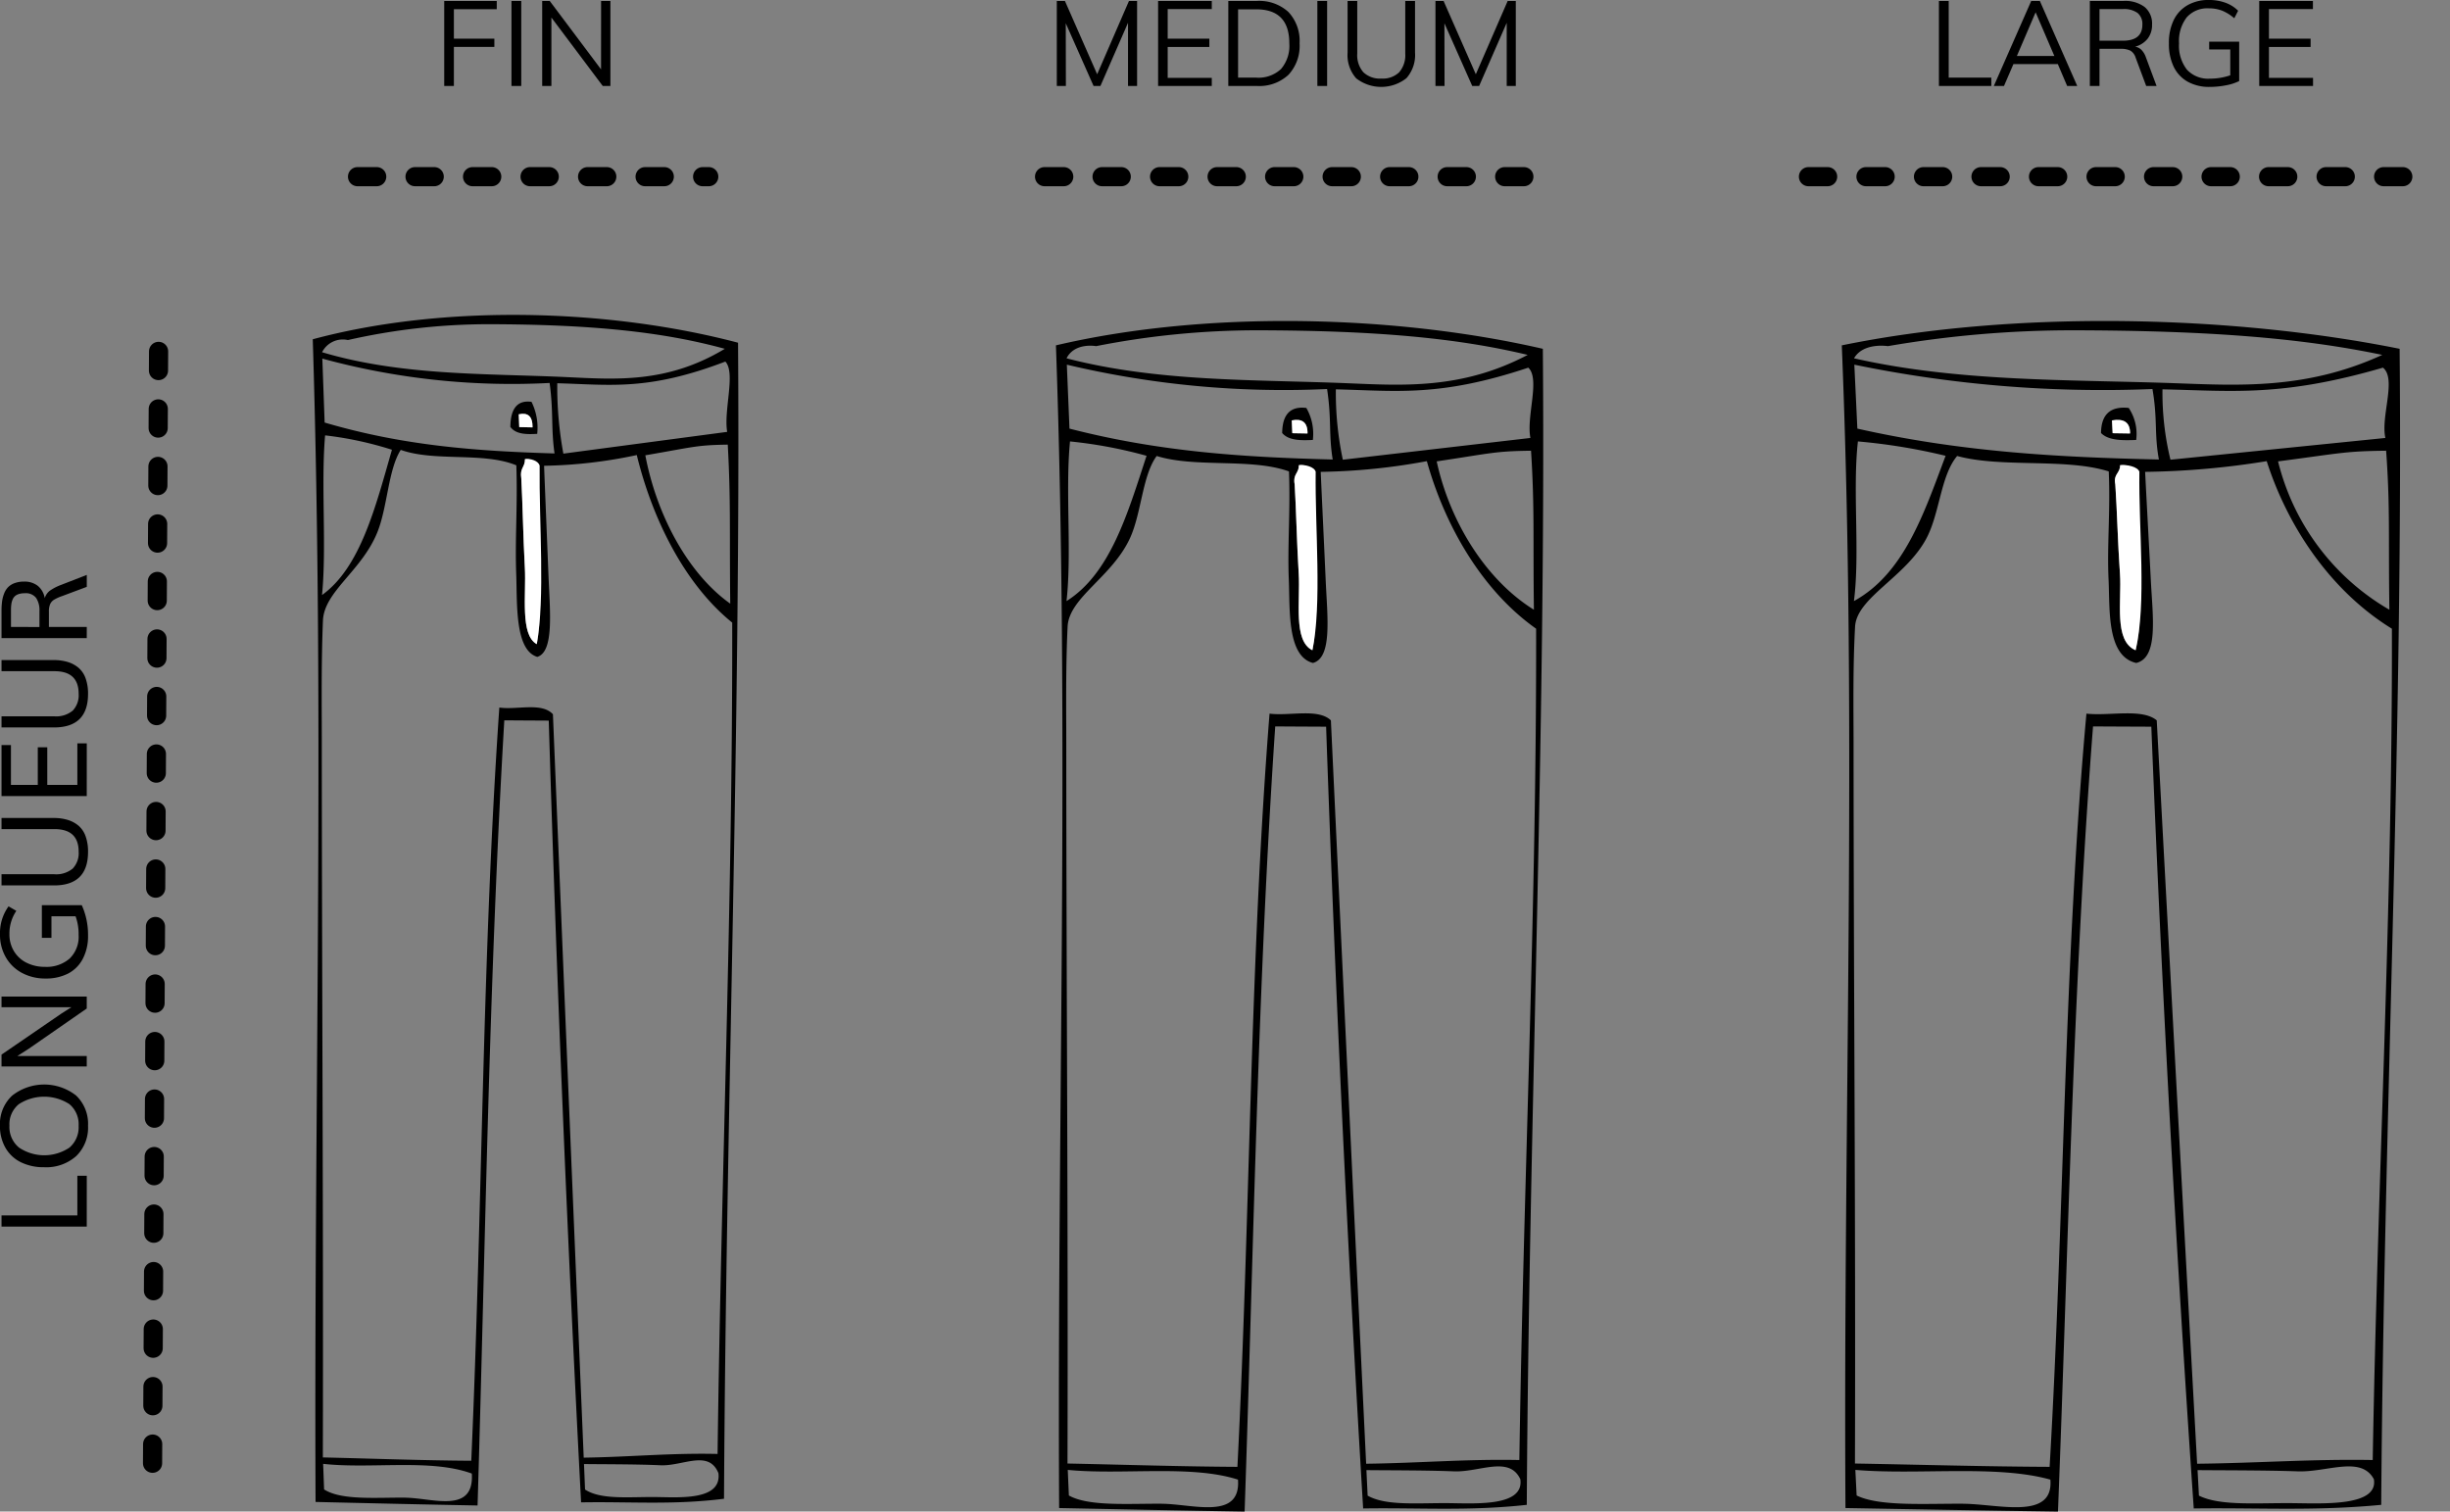 <svg xmlns="http://www.w3.org/2000/svg" width="255.579" height="157.699" viewBox="0 0 255.579 157.699"><rect x="0" y="0" width="255.579" height="157.699" fill="#808080" stroke="none"/><defs><style>.a{fill:#fff;}.b{fill:none;stroke:#000;stroke-linecap:round;stroke-linejoin:round;stroke-width:2px;stroke-dasharray:2 4;}</style></defs><g transform="translate(0 10.77)"><g transform="translate(0 -10.77)"><g transform="translate(110.152 33.488)"><g transform="translate(0 0)"><path d="M398.651,99.551c.326,40.215-1.442,80.392-1.676,120.606-6.106.67-11.157.286-17.071.377q-2.444-40.759-3.862-81.559c-1.768-.009-3.535-.015-5.309-.029-1.842,27.274-2.253,54.6-3.193,81.913-6.45-.1-12.9-.238-19.35-.368-.217-40.429,1.1-80.889-.333-121.3C363.632,95.485,383.363,96.028,398.651,99.551Zm-.933,27.223c-.1-7.681.081-10.571-.3-16.591-3.77.049-4.057.246-9.841,1.113C388.94,117.564,392.673,123.641,397.718,126.774Zm-.365-17.922c-.443-2.249,1.044-6.169-.221-7.334-9.242,3.08-13.715,2.411-20.074,2.262a33.587,33.587,0,0,0,.727,7.342M396.2,215.482c.429-29.131,1.8-57.6,1.749-86.729-5.7-4.03-9.534-10.813-11.4-17.481a64.984,64.984,0,0,1-11.071,1.117c.142,3.209.349,7.5.519,11.309s.712,8.08-1.33,8.628c-2.71-.705-2.389-5.595-2.516-8.668-.151-3.639.175-7.1.015-11.314-3.921-1.419-9.751-.348-13.8-1.611-1.507,2.048-1.578,5.973-2.8,8.606-1.877,4.039-6.347,6.155-6.492,9.2-.208,4.351-.138,8.974-.138,12.132.009,25.984.2,49.182.127,75.175,5.908.12,11.817.316,17.726.348,1.337-26.19,1.287-52.428,3.351-78.581,2.119.267,5.064-.577,6.4.7q1.816,38.779,3.677,77.556C385.775,215.8,390.655,215.369,396.2,215.482ZM378.084,103.135c5.872.238,12.061.7,18.986-2.949-7.37-1.77-15.888-2.543-28.2-2.566a86.691,86.691,0,0,0-16.823,1.653s-2.234-.419-3.082,1.269C358.479,103.018,368.582,102.751,378.084,103.135ZM396.3,217.48c-1.165-2.486-4.254-.711-6.921-.817-3.092-.123-7.362-.1-9.133-.128.043.885.085,1.776.127,2.661,1.948,1.116,5.382.742,8.633.787C391.894,220.022,396.715,220.291,396.3,217.48ZM376.728,111.1c-.436-2.713-.1-4.134-.586-7.353a97.95,97.95,0,0,1-27.148-2.54c.092,2.221.184,4.449.276,6.67C358.554,110.27,367.189,110.858,376.728,111.1ZM374.61,131c1.011-4.867-.4-12.625-.324-18.618a.855.855,0,0,0-1.088-.684c.012.852-.635.908-.439,1.99.164,2.685.221,6.015.426,9.322C373.362,125.861,372.595,130.03,374.61,131Zm-15.7,89.044c3.227.023,8.247,1.737,7.938-2.517-4.905-1.577-12.007-.459-17.757-1.015.038.887.078,1.781.116,2.668C351.272,220.345,355.436,220.016,358.91,220.042Zm-9.949-94.173c4.573-2.879,6.371-9.133,8.349-15.157a47.476,47.476,0,0,0-7.984-1.5C348.823,114.3,349.524,120.855,348.961,125.869Z" transform="translate(-347.856 -96.649)"/><path d="M407,118.368a5.428,5.428,0,0,1,.681,3.34c-1.3.063-2.543.055-3.2-.723C404.5,119.114,405.275,118.162,407,118.368Zm.122,2.665c.014-1.2-.595-1.568-1.646-1.361.02.446.041.886.06,1.333Z" transform="translate(-380.878 -109.298)"/><path class="a" d="M406.874,121.458c1.051-.207,1.66.163,1.646,1.361l-1.586-.028C406.915,122.344,406.894,121.9,406.874,121.458Z" transform="translate(-382.272 -111.085)"/><path class="a" d="M409.74,133.4c-.075,5.994.667,13.751-.344,18.618-2.015-.968-1.247-5.137-1.425-7.991-.205-3.307-.261-6.637-.426-9.322-.2-1.082.451-1.137.439-1.99C408.6,132.622,409.6,132.88,409.74,133.4Z" transform="translate(-382.642 -117.671)"/></g></g><g transform="translate(32.628 32.853)"><g transform="translate(0 0)"><path d="M206.244,98.027c.285,40.215-1.259,80.392-1.464,120.607-5.332.67-9.744.286-14.91.376q-2.135-40.759-3.373-81.559c-1.544-.009-3.088-.015-4.637-.029-1.609,27.274-1.968,54.6-2.789,81.913-5.634-.1-11.267-.238-16.9-.368-.19-40.429.961-80.889-.292-121.3C175.659,93.961,192.892,94.5,206.244,98.027Zm-.814,27.223c-.088-7.681.07-10.57-.259-16.591-3.292.049-3.544.246-8.6,1.113C197.763,116.04,201.024,122.117,205.43,125.25Zm-.319-17.922c-.386-2.248.912-6.169-.193-7.334-8.072,3.08-11.979,2.411-17.532,2.262a38.3,38.3,0,0,0,.635,7.342m16.087,104.359c.374-29.131,1.576-57.6,1.527-86.729-4.981-4.03-8.327-10.813-9.956-17.481a49.863,49.863,0,0,1-9.67,1.118c.124,3.209.305,7.5.454,11.309s.622,8.081-1.161,8.629c-2.367-.706-2.086-5.6-2.2-8.669-.133-3.64.153-7.1.013-11.315-3.424-1.419-8.517-.348-12.057-1.611-1.316,2.048-1.378,5.973-2.447,8.606-1.639,4.038-5.543,6.155-5.67,9.2-.182,4.351-.121,8.974-.12,12.132.007,25.984.17,49.182.11,75.175,5.16.12,10.321.316,15.482.348,1.168-26.19,1.124-52.428,2.927-78.581,1.851.266,4.422-.577,5.592.7q1.587,38.78,3.211,77.557C195,214.276,199.261,213.845,204.108,213.958ZM188.281,101.611c5.129.238,10.534.7,16.582-2.949-6.436-1.77-13.877-2.543-24.628-2.566a66.436,66.436,0,0,0-14.693,1.653,2.421,2.421,0,0,0-2.692,1.269C171.159,101.494,179.982,101.227,188.281,101.611Zm15.913,114.345c-1.018-2.486-3.716-.711-6.045-.817-2.7-.123-6.43-.1-7.977-.128.038.885.074,1.776.11,2.66,1.7,1.115,4.7.742,7.54.787C200.343,218.5,204.554,218.766,204.195,215.956ZM187.1,109.579c-.381-2.714-.09-4.134-.512-7.354a75.146,75.146,0,0,1-23.711-2.54c.08,2.221.161,4.448.241,6.67C171.224,108.746,178.765,109.334,187.1,109.579Zm-1.85,19.9c.883-4.867-.348-12.625-.283-18.618-.123-.521-.414-.78-.95-.684.011.852-.554.908-.383,1.99.143,2.685.193,6.015.372,9.322C184.157,124.338,183.487,128.507,185.247,129.474Zm-13.713,89.044c2.819.023,7.2,1.737,6.934-2.517-4.285-1.577-10.487-.459-15.51-1.015.034.887.068,1.781.1,2.669C164.863,218.821,168.5,218.492,171.535,218.518Zm-8.69-94.173c3.994-2.879,5.565-9.133,7.292-15.157a36.776,36.776,0,0,0-6.973-1.5C162.725,112.779,163.337,119.331,162.845,124.345Z" transform="translate(-161.88 -95.125)"/><path d="M213.54,116.844a6.077,6.077,0,0,1,.594,3.34c-1.131.063-2.221.055-2.8-.723C211.353,117.59,212.03,116.638,213.54,116.844Zm.107,2.665c.013-1.2-.519-1.568-1.438-1.361.018.447.036.887.053,1.333Z" transform="translate(-190.722 -107.774)"/><path class="a" d="M213.427,119.934c.918-.207,1.45.163,1.438,1.361l-1.385-.028C213.463,120.821,213.445,120.381,213.427,119.934Z" transform="translate(-191.939 -109.561)"/><path class="a" d="M215.93,131.878c-.065,5.994.582,13.751-.3,18.618-1.76-.967-1.09-5.136-1.245-7.991-.179-3.307-.228-6.637-.372-9.322-.171-1.081.394-1.137.383-1.99C214.933,131.1,215.808,131.356,215.93,131.878Z" transform="translate(-192.263 -116.147)"/></g></g><g transform="translate(192.132 33.488)"><g transform="translate(0 0)"><path d="M602.713,99.551c.373,40.215-1.652,80.392-1.921,120.606-6.995.67-12.782.286-19.557.377q-2.8-40.759-4.425-81.559c-2.026-.009-4.05-.015-6.081-.029-2.111,27.274-2.582,54.6-3.658,81.913-7.39-.1-14.778-.238-22.168-.368-.248-40.429,1.261-80.889-.382-121.3C562.594,95.485,585.2,96.028,602.713,99.551Zm-1.069,27.223c-.116-7.681.093-10.571-.34-16.591-4.319.049-4.648.246-11.274,1.113A24.721,24.721,0,0,0,601.644,126.774Zm-.418-17.922c-.507-2.249,1.2-6.169-.253-7.334-10.588,3.08-15.713,2.411-23,2.262a29.48,29.48,0,0,0,.833,7.342m21.1,104.36c.491-29.131,2.068-57.6,2-86.729-6.533-4.03-10.922-10.813-13.06-17.481a84.941,84.941,0,0,1-12.684,1.117c.163,3.209.4,7.5.595,11.309s.816,8.08-1.524,8.628c-3.1-.705-2.737-5.595-2.883-8.668-.173-3.639.2-7.1.018-11.314-4.492-1.419-11.172-.348-15.815-1.611-1.726,2.048-1.807,5.973-3.21,8.606-2.15,4.039-7.271,6.155-7.438,9.2-.238,4.351-.159,8.974-.157,12.132.01,25.984.223,49.182.145,75.175,6.768.12,13.538.316,20.307.348,1.532-26.19,1.474-52.428,3.839-78.581,2.428.267,5.8-.577,7.335.7q2.081,38.779,4.213,77.556C587.961,215.8,593.552,215.369,599.91,215.482ZM579.15,103.135c6.728.238,13.818.7,21.751-2.949-8.443-1.77-18.2-2.543-32.3-2.566a113.326,113.326,0,0,0-19.273,1.653s-2.56-.419-3.531,1.269C556.691,103.018,568.265,102.751,579.15,103.135ZM600.024,217.48c-1.335-2.486-4.874-.711-7.929-.817-3.541-.123-8.433-.1-10.463-.128.049.885.1,1.776.145,2.661,2.232,1.116,6.166.742,9.89.787C594.972,220.022,600.5,220.291,600.024,217.48ZM577.6,111.1c-.5-2.713-.118-4.134-.672-7.353a128.013,128.013,0,0,1-31.1-2.54q.158,3.332.316,6.67C556.777,110.27,566.668,110.858,577.6,111.1ZM575.171,131c1.158-4.867-.457-12.625-.372-18.618-.161-.521-.542-.78-1.246-.684.014.852-.727.908-.5,1.99.188,2.685.253,6.015.488,9.322C573.741,125.861,572.861,130.03,575.171,131Zm-17.987,89.044c3.7.023,9.448,1.737,9.095-2.517-5.62-1.577-13.755-.459-20.344-1.015.044.887.089,1.781.133,2.668C548.433,220.345,553.2,220.016,557.184,220.042Zm-11.4-94.173c5.239-2.879,7.3-9.133,9.565-15.157a61.531,61.531,0,0,0-9.147-1.5C545.628,114.3,546.431,120.855,545.786,125.869Z" transform="translate(-544.52 -96.649)"/><path d="M612.283,118.368a4.871,4.871,0,0,1,.779,3.34c-1.484.063-2.913.055-3.667-.723C609.413,119.114,610.3,118.162,612.283,118.368Zm.14,2.665c.017-1.2-.681-1.568-1.885-1.361.023.446.047.886.069,1.333Z" transform="translate(-582.352 -109.298)"/><path class="a" d="M612.134,121.458c1.2-.207,1.9.163,1.885,1.361l-1.816-.028C612.181,122.344,612.157,121.9,612.134,121.458Z" transform="translate(-583.949 -111.085)"/><path class="a" d="M615.417,133.4c-.085,5.994.765,13.751-.394,18.618-2.309-.968-1.43-5.137-1.633-7.991-.235-3.307-.3-6.637-.488-9.322-.225-1.082.517-1.137.5-1.99C614.109,132.622,615.256,132.88,615.417,133.4Z" transform="translate(-584.372 -117.671)"/></g></g><line class="b" x2="36.639" transform="translate(37.297 18.431)"/><line class="b" x1="0.643" y2="118.635" transform="translate(15.9 36.66)"/><line class="b" x2="50.835" transform="translate(108.966 18.431)"/><line class="b" x2="65.924" transform="translate(188.655 18.431)"/><g transform="translate(46.34 0.1)"><path d="M194.776,25.42V16.552h5.48v.859h-4.471v3.076h4.222v.86h-4.222V25.42Z" transform="translate(-194.776 -16.552)"/><path d="M211.6,25.42V16.552h1.021V25.42Z" transform="translate(-204.585 -16.552)"/><path d="M225.445,16.552h.971V25.42h-.8l-5.355-7.137V25.42H219.3V16.552h.785l5.355,7.137Z" transform="translate(-209.08 -16.552)"/></g><g transform="translate(110.237 0.1)"><path d="M355.594,16.552h.847V25.42h-.947V18.831l-2.877,6.588H351.9l-2.9-6.539.013,6.539h-.947V16.552h.847l3.363,7.647Z" transform="translate(-348.059 -16.552)"/><path d="M373.425,25.42V16.552h5.6V17.4h-4.6v3.089h4.346v.86h-4.346v3.226h4.6v.847Z" transform="translate(-362.851 -16.552)"/><path d="M390.993,16.552h2.977a4.486,4.486,0,0,1,3.294,1.152,4.4,4.4,0,0,1,1.164,3.27,4.433,4.433,0,0,1-1.164,3.288,4.47,4.47,0,0,1-3.294,1.158h-2.977Zm2.915,8a3.433,3.433,0,0,0,2.584-.9,3.716,3.716,0,0,0,.865-2.677q0-3.55-3.45-3.55h-1.893v7.124Z" transform="translate(-373.096 -16.552)"/><path d="M413.282,25.42V16.552H414.3V25.42Z" transform="translate(-386.094 -16.552)"/><path d="M421.731,24.616a3.655,3.655,0,0,1-.89-2.672V16.552h1.009v5.48a2.716,2.716,0,0,0,.635,1.955,2.493,2.493,0,0,0,1.881.66,2.453,2.453,0,0,0,1.862-.66,2.733,2.733,0,0,0,.629-1.955v-5.48h1.021v5.393a3.643,3.643,0,0,1-.9,2.665,4.255,4.255,0,0,1-5.25.006Z" transform="translate(-390.501 -16.552)"/><path d="M450.366,16.552h.847V25.42h-.947V18.831l-2.877,6.588h-.722l-2.9-6.539.013,6.539h-.947V16.552h.847l3.363,7.647Z" transform="translate(-403.325 -16.552)"/></g><g transform="translate(202.264)"><path d="M568.826,25.42V16.552h1.021v8h4.446v.872Z" transform="translate(-568.826 -16.452)"/><path d="M590.216,25.42l-.971-2.279h-4.633l-.984,2.279h-1.059l3.9-8.868h.9l3.9,8.868Zm-5.244-3.126h3.911l-1.955-4.559Z" transform="translate(-576.84 -16.452)"/><path d="M613.553,25.42H612.47l-1.1-2.952a1.271,1.271,0,0,0-.554-.735,2.188,2.188,0,0,0-1-.187H607.6V25.42h-1.009V16.552h3.525a3.36,3.36,0,0,1,2.2.635,2.242,2.242,0,0,1,.766,1.831,2.332,2.332,0,0,1-.454,1.463,2.46,2.46,0,0,1-1.314.841,1.194,1.194,0,0,1,.659.33,2.081,2.081,0,0,1,.462.766Zm-3.525-4.72q2.043,0,2.043-1.669a1.488,1.488,0,0,0-.5-1.227,2.428,2.428,0,0,0-1.545-.405H607.6v3.3Z" transform="translate(-590.848 -16.452)"/><path d="M633.706,20.66v4.11a5.176,5.176,0,0,1-1.37.442,8.83,8.83,0,0,1-1.718.168,4.562,4.562,0,0,1-2.28-.542,3.555,3.555,0,0,1-1.463-1.563,5.454,5.454,0,0,1-.5-2.441,5.383,5.383,0,0,1,.5-2.423,3.59,3.59,0,0,1,1.445-1.557,4.372,4.372,0,0,1,2.223-.542,5.028,5.028,0,0,1,1.713.28,3.588,3.588,0,0,1,1.339.841l-.4.785a4.615,4.615,0,0,0-1.264-.791,3.767,3.767,0,0,0-1.389-.243,2.869,2.869,0,0,0-2.31.94,4.058,4.058,0,0,0-.8,2.709,4.059,4.059,0,0,0,.822,2.746,3.007,3.007,0,0,0,2.392.94,6.545,6.545,0,0,0,2.13-.349v-2.7h-2.2v-.81Z" transform="translate(-602.383 -16.313)"/><path d="M648.987,25.42V16.552h5.6V17.4H650v3.089h4.346v.86H650v3.226h4.6v.847Z" transform="translate(-615.572 -16.452)"/></g><g transform="translate(0 59.979)"><path d="M92.881,315.88H83.99v-1.166H91.9V310.58h.983Z" transform="translate(-83.831 -247.893)"/><path d="M92.793,292.042a4.129,4.129,0,0,1-1.24,3.172,4.706,4.706,0,0,1-3.346,1.157,5.358,5.358,0,0,1-2.4-.51,3.774,3.774,0,0,1-1.619-1.5,4.514,4.514,0,0,1-.583-2.333,4.035,4.035,0,0,1,1.267-3.123,5.4,5.4,0,0,1,6.675-.015A4.077,4.077,0,0,1,92.793,292.042Zm-.983.012a2.738,2.738,0,0,0-.962-2.265,4.854,4.854,0,0,0-5.269,0,2.7,2.7,0,0,0-.986,2.25,2.771,2.771,0,0,0,.992,2.275,4.716,4.716,0,0,0,5.261.015A2.781,2.781,0,0,0,91.81,292.054Z" transform="translate(-83.609 -234.576)"/><path d="M92.881,273.023H83.99v-1.24l6.253-4.286,1.038-.659H83.99v-1.111h8.891v1.246l-6.021,4.177-1.221.782h7.242Z" transform="translate(-83.831 -221.737)"/><path d="M92.793,246.011a5.08,5.08,0,0,1-.553,2.455A3.6,3.6,0,0,1,90.7,250a5.05,5.05,0,0,1-2.336.51,5.116,5.116,0,0,1-2.449-.577A4.213,4.213,0,0,1,84.22,248.3a4.678,4.678,0,0,1-.611-2.394,4.757,4.757,0,0,1,.892-2.925l.812.47a4.21,4.21,0,0,0-.72,2.43,3.348,3.348,0,0,0,.482,1.795,3.186,3.186,0,0,0,1.328,1.2,4.246,4.246,0,0,0,1.908.418,3.665,3.665,0,0,0,2.549-.855,3.163,3.163,0,0,0,.95-2.479,5.463,5.463,0,0,0-.317-1.942H88.976v2.247h-1V242.86h4.164A7.493,7.493,0,0,1,92.793,246.011Z" transform="translate(-83.609 -208.403)"/><path d="M93.015,224.577q0,3.505-3.554,3.5H83.99v-1.166h5.5a2.7,2.7,0,0,0,1.926-.592,2.322,2.322,0,0,0,.62-1.759q0-2.357-2.522-2.357H83.99v-1.16h5.459a4.929,4.929,0,0,1,1.447.2,3.17,3.17,0,0,1,1.121.6,2.578,2.578,0,0,1,.742,1.1A4.668,4.668,0,0,1,93.015,224.577Z" transform="translate(-83.831 -195.683)"/><path d="M92.881,207.859H83.99v-5.324h.983v4.158h2.8v-3.926h.989v3.926H91.9v-4.335h.983Z" transform="translate(-83.831 -184.783)"/><path d="M93.015,185.042q0,3.5-3.554,3.5H83.99V187.38h5.5a2.7,2.7,0,0,0,1.926-.592,2.32,2.32,0,0,0,.62-1.758q0-2.357-2.522-2.357H83.99v-1.16h5.459a4.914,4.914,0,0,1,1.447.2,3.163,3.163,0,0,1,1.121.6,2.576,2.576,0,0,1,.742,1.1A4.668,4.668,0,0,1,93.015,185.042Z" transform="translate(-83.831 -172.628)"/><path d="M92.881,166.794H83.99v-2.845a7.536,7.536,0,0,1,.058-.983,3.558,3.558,0,0,1,.217-.833,1.954,1.954,0,0,1,.418-.662,1.837,1.837,0,0,1,.681-.419,2.852,2.852,0,0,1,.989-.156,2.242,2.242,0,0,1,1.4.427,2.1,2.1,0,0,1,.745,1.3,1.521,1.521,0,0,1,.553-.791,5.255,5.255,0,0,1,1.145-.589l2.687-1.044v1.246l-2.613.977a4.245,4.245,0,0,0-.825.381,1.052,1.052,0,0,0-.388.455,1.949,1.949,0,0,0-.125.775v1.594h3.951Zm-4.934-1.16v-1.655A2.326,2.326,0,0,0,87.6,162.6a1.35,1.35,0,0,0-1.176-.489,2.129,2.129,0,0,0-.583.07,1.154,1.154,0,0,0-.412.2.946.946,0,0,0-.266.348,1.857,1.857,0,0,0-.143.486,4.116,4.116,0,0,0-.043.635v1.777Z" transform="translate(-83.831 -160.199)"/></g></g></g></svg>